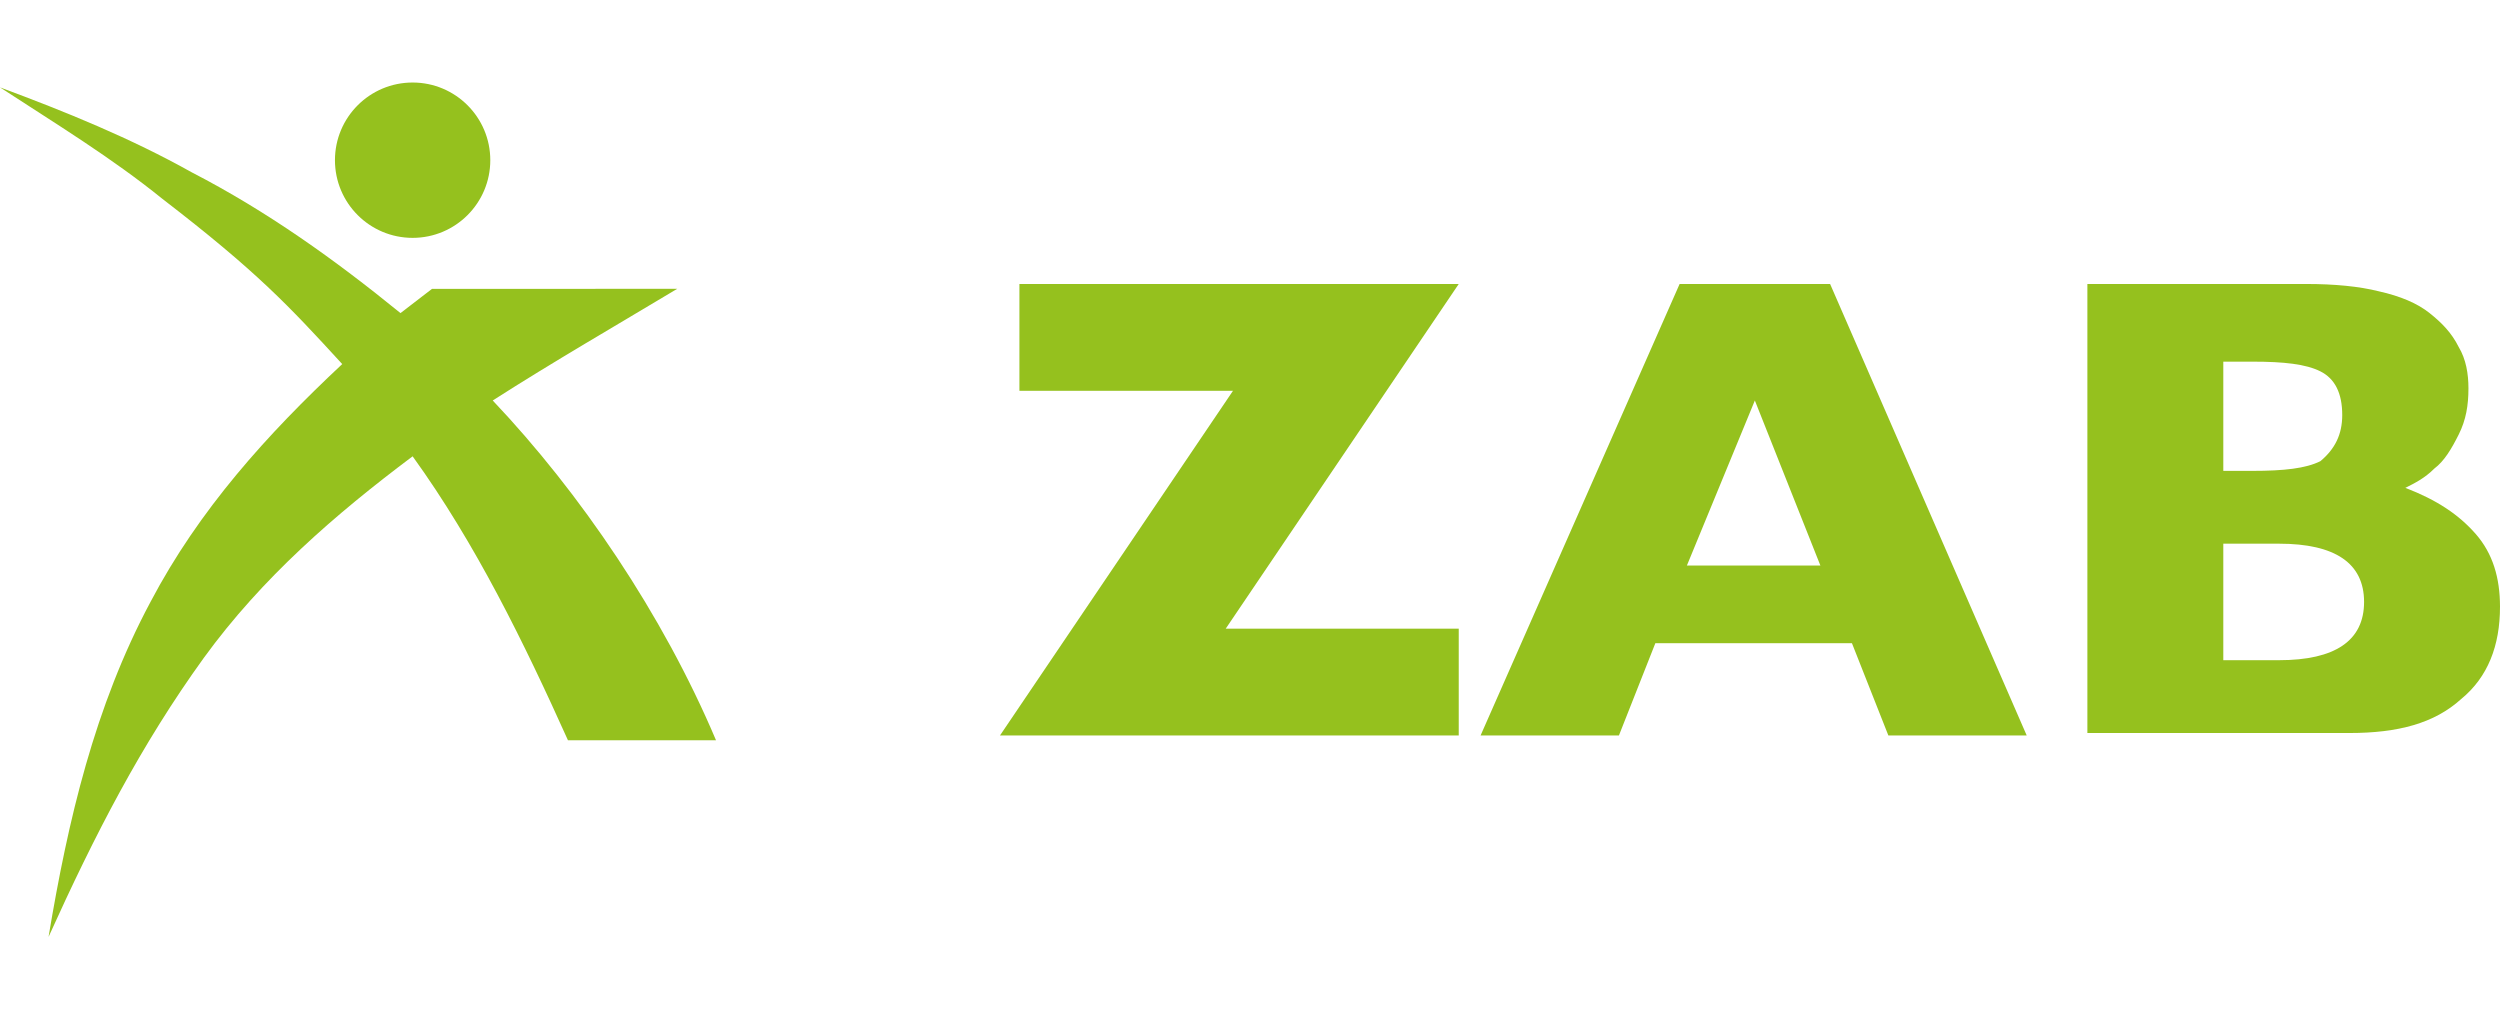 <?xml version="1.0" encoding="utf-8"?>
<!-- Generator: Adobe Illustrator 23.0.1, SVG Export Plug-In . SVG Version: 6.00 Build 0)  -->
<svg version="1.1" id="Ebene_1" xmlns="http://www.w3.org/2000/svg" xmlns:xlink="http://www.w3.org/1999/xlink" x="0px" y="0px"
	 viewBox="0 0 103 42" style="enable-background:new 0 0 103 42;" xml:space="preserve">
<style type="text/css">
	.st0{fill:#95C11E;}
</style>
<g>
	<path class="st0" d="M60.1,30.3H41.2l9.6-14.2H42v-4.4h18.1l-9.6,14.2h9.6L60.1,30.3L60.1,30.3z"/>
	<path class="st0" d="M83.5,30.3h-5.7l-1.5-3.8h-8.1l-1.5,3.8h-5.7l8.2-18.6h6.2L83.5,30.3z M75,23.3l-2.7-6.8l-2.8,6.8H75z"/>
	<path class="st0" d="M103,25c0,1.6-0.5,2.9-1.6,3.8c-1.1,1-2.6,1.4-4.6,1.4H86V11.7h9c1.2,0,2.2,0.1,3,0.3c0.9,0.2,1.6,0.5,2.1,0.9
		c0.5,0.4,0.9,0.8,1.2,1.4c0.3,0.5,0.4,1.1,0.4,1.7c0,0.7-0.1,1.3-0.4,1.9c-0.3,0.6-0.6,1.1-1,1.4c-0.4,0.4-0.8,0.6-1.2,0.8
		c1.3,0.5,2.2,1.1,2.9,1.9C102.7,22.8,103,23.8,103,25z M96.5,17.1c0-0.9-0.3-1.5-0.9-1.8c-0.6-0.3-1.5-0.4-2.8-0.4h-1.2v4.5h1.2
		c1.3,0,2.2-0.1,2.8-0.4C96.2,18.5,96.5,17.9,96.5,17.1z M97.4,24.8c0-1.6-1.2-2.4-3.5-2.4h-2.3v4.8h2.3
		C96.2,27.2,97.4,26.4,97.4,24.8z"/>
</g>
<g>
	<circle class="st0" cx="17" cy="6.6" r="3.2"/>
	<path class="st0" d="M20.3,16.5c2.5-1.6,5.1-3.1,7.6-4.6H17.8c-0.4,0.3-0.9,0.7-1.3,1c-2.7-2.2-5.5-4.2-8.6-5.8
		C5.4,5.7,2.7,4.6,0,3.6c2.3,1.5,4.6,2.9,6.7,4.6c3.9,3,5.2,4.4,7.4,6.8c-3.1,2.9-5.9,6-7.9,9.8c-2.3,4.3-3.4,9-4.2,13.8
		c1.9-4.2,3.8-7.9,6.4-11.5c2.4-3.3,5.4-5.9,8.6-8.3c2.6,3.6,4.6,7.7,6.4,11.7h6.1C27.3,25.3,23.9,20.3,20.3,16.5z"/>
</g>
</svg>
